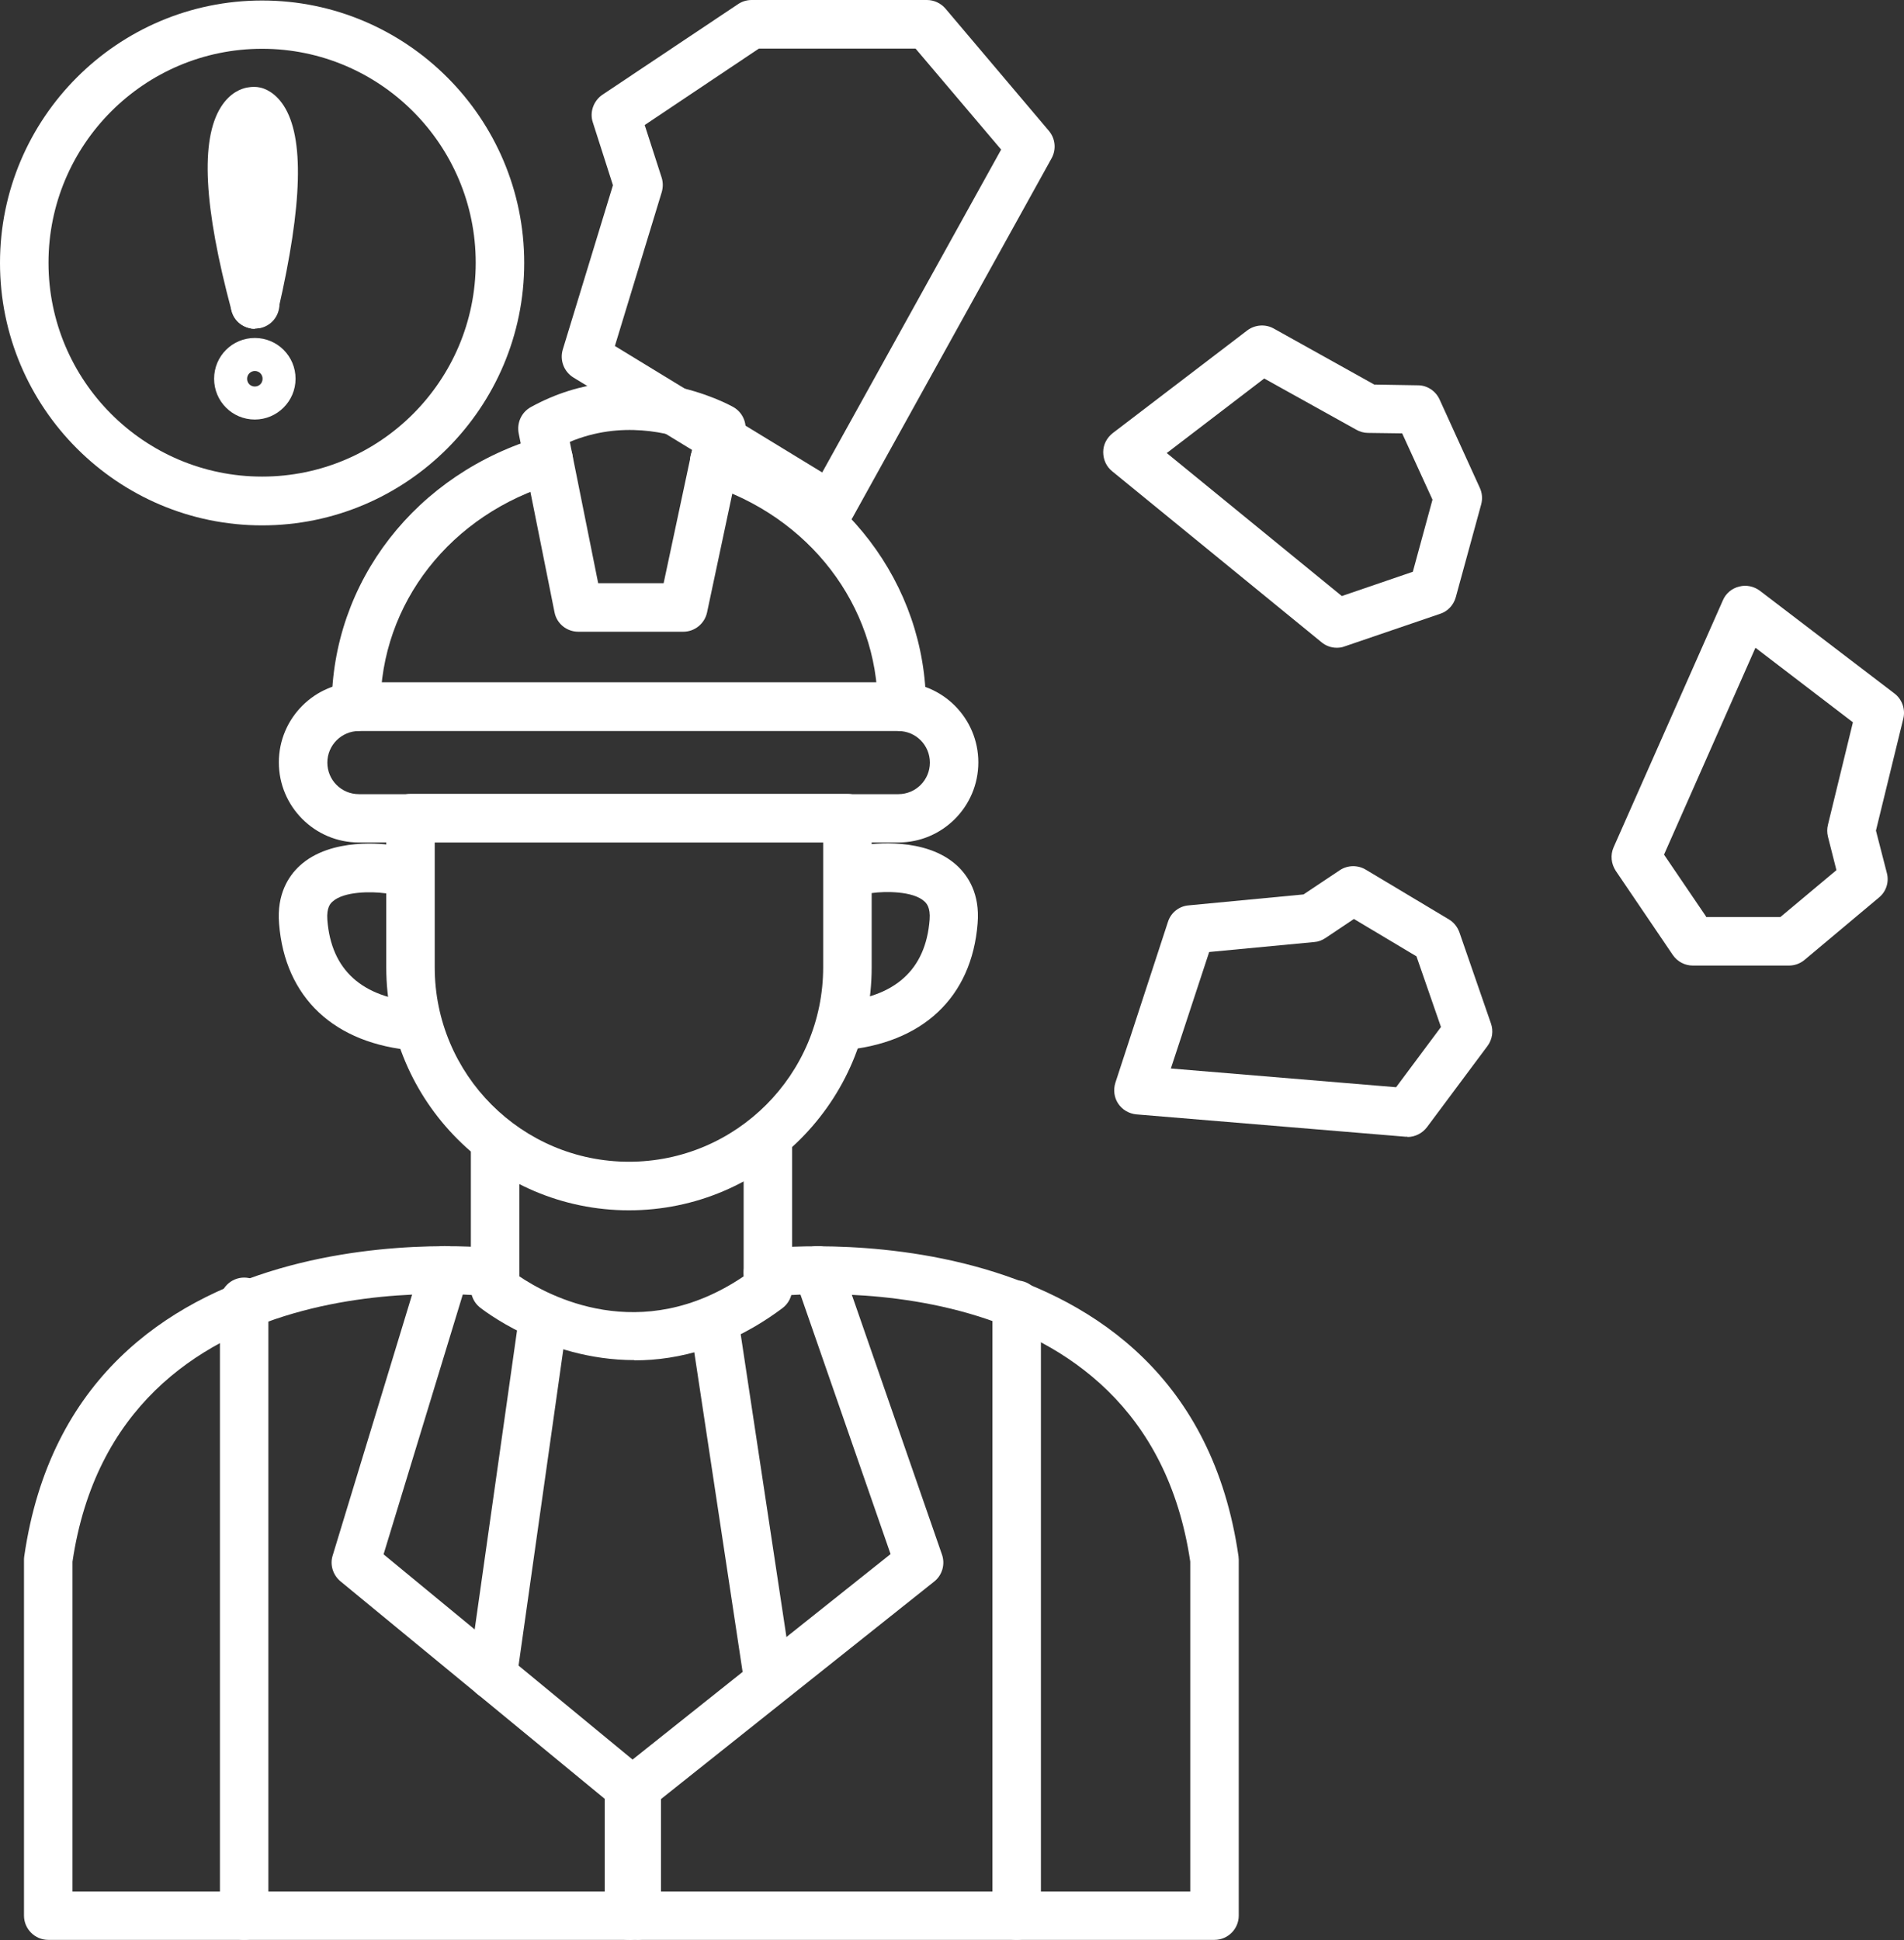 <svg width="53" height="54" viewBox="0 0 53 54" fill="none" xmlns="http://www.w3.org/2000/svg">
<rect x="0" y="0" width="53" height="54" fill="#333333" stroke="none"/>
<path d="M25.006 23.449H9.989C8.761 23.449 7.762 22.449 7.762 21.219C7.762 19.989 8.761 18.989 9.989 18.989H25.006C26.235 18.989 27.233 19.989 27.233 21.219C27.233 22.449 26.235 23.449 25.006 23.449ZM9.989 20.347C9.51 20.347 9.112 20.739 9.112 21.226C9.112 21.712 9.503 22.104 9.989 22.104H25.006C25.492 22.104 25.884 21.712 25.884 21.226C25.884 20.739 25.492 20.347 25.006 20.347H9.989Z" fill="white"/>
<path d="M17.508 33.687C13.782 33.687 10.752 30.652 10.752 26.922V22.773C10.752 22.401 11.055 22.097 11.427 22.097H23.589C23.96 22.097 24.264 22.401 24.264 22.773V26.922C24.264 30.652 21.233 33.687 17.508 33.687ZM12.101 23.449V26.922C12.101 29.909 14.524 32.335 17.508 32.335C20.491 32.335 22.914 29.909 22.914 26.922V23.449H12.101Z" fill="white"/>
<path d="M11.588 29.24C11.588 29.24 11.555 29.24 11.534 29.24C9.301 29.058 7.93 27.767 7.768 25.706C7.701 24.881 8.038 24.381 8.335 24.104C9.213 23.287 10.738 23.496 10.907 23.523C11.278 23.577 11.528 23.922 11.474 24.294C11.42 24.659 11.076 24.915 10.704 24.861C10.367 24.814 9.57 24.8 9.253 25.098C9.206 25.138 9.085 25.253 9.112 25.605C9.22 26.997 10.07 27.767 11.643 27.895C12.014 27.929 12.29 28.253 12.264 28.625C12.236 28.977 11.94 29.247 11.588 29.247V29.24Z" fill="white"/>
<path d="M23.4 29.24C23.049 29.24 22.759 28.97 22.725 28.618C22.698 28.247 22.975 27.922 23.346 27.889C24.918 27.76 25.769 26.99 25.877 25.598C25.904 25.246 25.782 25.138 25.735 25.091C25.418 24.794 24.621 24.807 24.284 24.855C23.913 24.915 23.575 24.659 23.515 24.287C23.46 23.922 23.71 23.577 24.075 23.517C24.243 23.489 25.769 23.28 26.646 24.098C26.943 24.375 27.281 24.875 27.213 25.699C27.051 27.76 25.681 29.051 23.447 29.233C23.427 29.233 23.407 29.233 23.393 29.233L23.4 29.24Z" fill="white"/>
<path d="M25.107 20.347C24.736 20.347 24.432 20.043 24.432 19.671C24.432 16.854 22.522 14.367 19.681 13.481C19.323 13.373 19.128 12.995 19.235 12.637C19.343 12.279 19.721 12.083 20.079 12.191C23.488 13.252 25.776 16.259 25.776 19.671C25.776 20.043 25.472 20.347 25.101 20.347H25.107Z" fill="white"/>
<path d="M9.908 20.347C9.537 20.347 9.233 20.043 9.233 19.671C9.233 16.191 11.582 13.164 15.085 12.15C15.442 12.042 15.814 12.252 15.922 12.61C16.023 12.968 15.82 13.346 15.463 13.448C12.547 14.299 10.59 16.799 10.59 19.671C10.59 20.043 10.286 20.347 9.915 20.347H9.908Z" fill="white"/>
<path d="M17.656 37.856C15.172 37.856 13.377 36.403 13.35 36.383C13.195 36.255 13.107 36.065 13.107 35.863V31.876C13.107 31.504 13.411 31.2 13.782 31.2C14.153 31.2 14.457 31.504 14.457 31.876V35.525C15.247 36.059 17.825 37.471 20.7 35.525V31.882C20.7 31.511 21.004 31.207 21.375 31.207C21.746 31.207 22.05 31.511 22.05 31.882V35.869C22.05 36.086 21.949 36.282 21.78 36.41C20.322 37.498 18.905 37.863 17.663 37.863L17.656 37.856Z" fill="white"/>
<path d="M33.807 53.993H1.343C0.972 53.993 0.668 53.689 0.668 53.318V43.411C0.668 43.411 0.668 43.343 0.675 43.316C2.106 33.416 13.742 34.734 13.856 34.754C14.227 34.802 14.491 35.139 14.444 35.504C14.396 35.876 14.066 36.14 13.694 36.092C13.269 36.038 3.287 34.923 2.018 43.465V52.648H33.132V43.465C31.863 34.93 21.881 36.045 21.456 36.092C21.078 36.133 20.747 35.876 20.707 35.504C20.66 35.133 20.923 34.795 21.294 34.754C21.409 34.741 33.051 33.416 34.475 43.316C34.475 43.35 34.482 43.377 34.482 43.411V53.318C34.482 53.689 34.178 53.993 33.807 53.993Z" fill="white"/>
<path d="M6.797 53.993C6.425 53.993 6.122 53.689 6.122 53.318V36.234C6.122 35.863 6.425 35.559 6.797 35.559C7.168 35.559 7.471 35.863 7.471 36.234V53.318C7.471 53.689 7.168 53.993 6.797 53.993Z" fill="white"/>
<path d="M28.3 53.993C27.929 53.993 27.625 53.689 27.625 53.318V36.315C27.625 35.944 27.929 35.64 28.3 35.64C28.671 35.64 28.975 35.944 28.975 36.315V53.318C28.975 53.689 28.671 53.993 28.3 53.993Z" fill="white"/>
<path d="M19.02 17.583H16.097C15.773 17.583 15.496 17.354 15.436 17.043L14.437 12.056C14.383 11.765 14.518 11.474 14.774 11.332C17.616 9.765 20.309 11.272 20.417 11.332C20.673 11.481 20.801 11.772 20.741 12.062L19.681 17.049C19.613 17.36 19.337 17.583 19.02 17.583ZM16.651 16.232H18.473L19.31 12.306C18.642 12.049 17.298 11.697 15.861 12.299L16.651 16.232Z" fill="white"/>
<path d="M17.508 53.993C17.136 53.993 16.833 53.689 16.833 53.318V50.067L9.476 44.012C9.267 43.837 9.179 43.553 9.26 43.296L11.737 35.16C11.845 34.802 12.223 34.599 12.581 34.714C12.938 34.822 13.141 35.2 13.026 35.559L10.677 43.262L17.926 49.236C18.081 49.364 18.169 49.553 18.169 49.756V53.324C18.169 53.696 17.865 54 17.494 54L17.508 53.993Z" fill="white"/>
<path d="M17.724 53.986C17.352 53.986 17.049 53.682 17.049 53.311V49.743C17.049 49.54 17.143 49.344 17.305 49.216L24.79 43.255L22.124 35.579C22.003 35.227 22.185 34.842 22.543 34.721C22.894 34.599 23.278 34.781 23.4 35.139L26.221 43.269C26.316 43.539 26.228 43.843 26.005 44.019L18.399 50.074V53.318C18.399 53.689 18.095 53.993 17.724 53.993V53.986Z" fill="white"/>
<path d="M13.715 47.297C13.715 47.297 13.654 47.297 13.62 47.297C13.249 47.242 12.992 46.904 13.046 46.533L14.437 36.714C14.491 36.342 14.835 36.092 15.199 36.14C15.571 36.194 15.827 36.532 15.773 36.903L14.383 46.722C14.335 47.06 14.045 47.303 13.715 47.303V47.297Z" fill="white"/>
<path d="M21.368 47.297C21.038 47.297 20.754 47.06 20.7 46.722L19.215 36.903C19.161 36.532 19.411 36.187 19.782 36.133C20.153 36.072 20.498 36.329 20.552 36.7L22.036 46.519C22.09 46.891 21.841 47.236 21.47 47.29C21.436 47.29 21.402 47.297 21.368 47.297Z" fill="white"/>
<path d="M23.137 14.772C23.015 14.772 22.894 14.738 22.786 14.671L15.962 10.508C15.699 10.346 15.577 10.028 15.665 9.731L17.062 5.156L16.502 3.406C16.407 3.122 16.522 2.804 16.772 2.635L20.545 0.115C20.653 0.041 20.788 0 20.923 0H25.802C25.998 0 26.187 0.088 26.316 0.237L29.197 3.642C29.38 3.859 29.407 4.163 29.272 4.406L23.724 14.421C23.636 14.583 23.481 14.698 23.305 14.745C23.251 14.759 23.191 14.765 23.13 14.765L23.137 14.772ZM17.116 9.63L22.887 13.15L27.868 4.163L25.485 1.352H21.125L17.946 3.48L18.419 4.947C18.459 5.075 18.459 5.217 18.419 5.352L17.116 9.63Z" fill="white"/>
<path d="M37.209 18.029C37.054 18.029 36.905 17.975 36.784 17.874L30.959 13.117C30.797 12.988 30.709 12.792 30.709 12.583C30.709 12.373 30.811 12.184 30.973 12.056L34.718 9.197C34.934 9.035 35.224 9.015 35.454 9.143L38.255 10.704L39.47 10.724C39.726 10.724 39.962 10.88 40.071 11.116L41.191 13.576C41.258 13.718 41.272 13.88 41.231 14.036L40.523 16.624C40.462 16.84 40.3 17.016 40.091 17.083L37.418 17.995C37.344 18.023 37.276 18.029 37.202 18.029H37.209ZM32.478 12.61L37.351 16.59L39.328 15.914L39.875 13.907L39.031 12.062L38.073 12.049C37.965 12.049 37.85 12.015 37.755 11.961L35.191 10.535L32.478 12.61Z" fill="white"/>
<path d="M39.18 31.639C39.18 31.639 39.146 31.639 39.126 31.639L31.634 31.017C31.425 30.997 31.242 30.889 31.128 30.72C31.013 30.551 30.986 30.335 31.047 30.139L32.511 25.659C32.592 25.402 32.822 25.219 33.092 25.199L36.284 24.895L37.297 24.219C37.513 24.077 37.796 24.071 38.019 24.206L40.334 25.591C40.469 25.672 40.57 25.8 40.624 25.949L41.501 28.483C41.576 28.693 41.542 28.929 41.407 29.112L39.72 31.375C39.591 31.544 39.389 31.646 39.18 31.646V31.639ZM32.599 29.74L38.862 30.261L40.111 28.585L39.429 26.618L37.688 25.578L36.892 26.111C36.797 26.172 36.696 26.213 36.581 26.22L33.659 26.497L32.592 29.74H32.599Z" fill="white"/>
<path d="M49.803 26.875H47.123C46.901 26.875 46.692 26.767 46.563 26.578L44.977 24.239C44.849 24.044 44.822 23.8 44.916 23.584L47.96 16.705C48.041 16.516 48.21 16.374 48.413 16.326C48.608 16.272 48.824 16.32 48.986 16.441L52.732 19.3C52.948 19.462 53.043 19.739 52.982 19.996L52.219 23.118L52.523 24.3C52.59 24.55 52.503 24.821 52.3 24.983L50.228 26.72C50.107 26.821 49.952 26.875 49.796 26.875H49.803ZM47.481 25.523H49.56L51.119 24.219L50.883 23.287C50.856 23.179 50.856 23.064 50.883 22.956L51.578 20.104L48.865 18.029L46.32 23.787L47.495 25.517L47.481 25.523Z" fill="white"/>
<path d="M7.296 14.623C3.273 14.623 0 11.346 0 7.318C0 3.291 3.273 0.014 7.296 0.014C11.319 0.014 14.592 3.291 14.592 7.318C14.592 11.346 11.319 14.623 7.296 14.623ZM7.296 1.358C4.016 1.358 1.35 4.028 1.35 7.312C1.35 10.596 4.016 13.265 7.296 13.265C10.576 13.265 13.242 10.596 13.242 7.312C13.242 4.028 10.576 1.358 7.296 1.358Z" fill="white"/>
<path d="M7.093 9.15C6.797 9.15 6.52 8.954 6.446 8.65C5.669 5.751 5.575 3.892 6.149 2.98C6.412 2.561 6.736 2.467 6.864 2.439C7.235 2.365 7.586 2.615 7.654 2.98C7.708 3.284 7.552 3.582 7.289 3.71C7.201 3.865 6.817 4.798 7.755 8.298C7.849 8.656 7.64 9.028 7.276 9.123C7.215 9.136 7.161 9.143 7.1 9.143L7.093 9.15Z" fill="white"/>
<path d="M7.093 9.15C7.046 9.15 6.992 9.15 6.945 9.13C6.581 9.048 6.358 8.684 6.439 8.319C7.242 4.805 6.864 3.859 6.776 3.696C6.52 3.561 6.378 3.271 6.432 2.967C6.506 2.602 6.864 2.358 7.222 2.433C7.343 2.453 7.647 2.554 7.897 2.94C8.47 3.825 8.423 5.683 7.748 8.616C7.674 8.927 7.397 9.143 7.093 9.143L7.093 9.15Z" fill="white"/>
<path d="M7.093 11.677C6.466 11.677 5.96 11.17 5.96 10.542C5.96 9.913 6.466 9.407 7.093 9.407C7.721 9.407 8.227 9.913 8.227 10.542C8.227 11.17 7.714 11.677 7.093 11.677ZM7.093 10.326C6.979 10.326 6.878 10.42 6.878 10.542C6.878 10.664 6.972 10.758 7.093 10.758C7.215 10.758 7.309 10.664 7.309 10.542C7.309 10.42 7.215 10.326 7.093 10.326Z" fill="white"/>
</svg>
